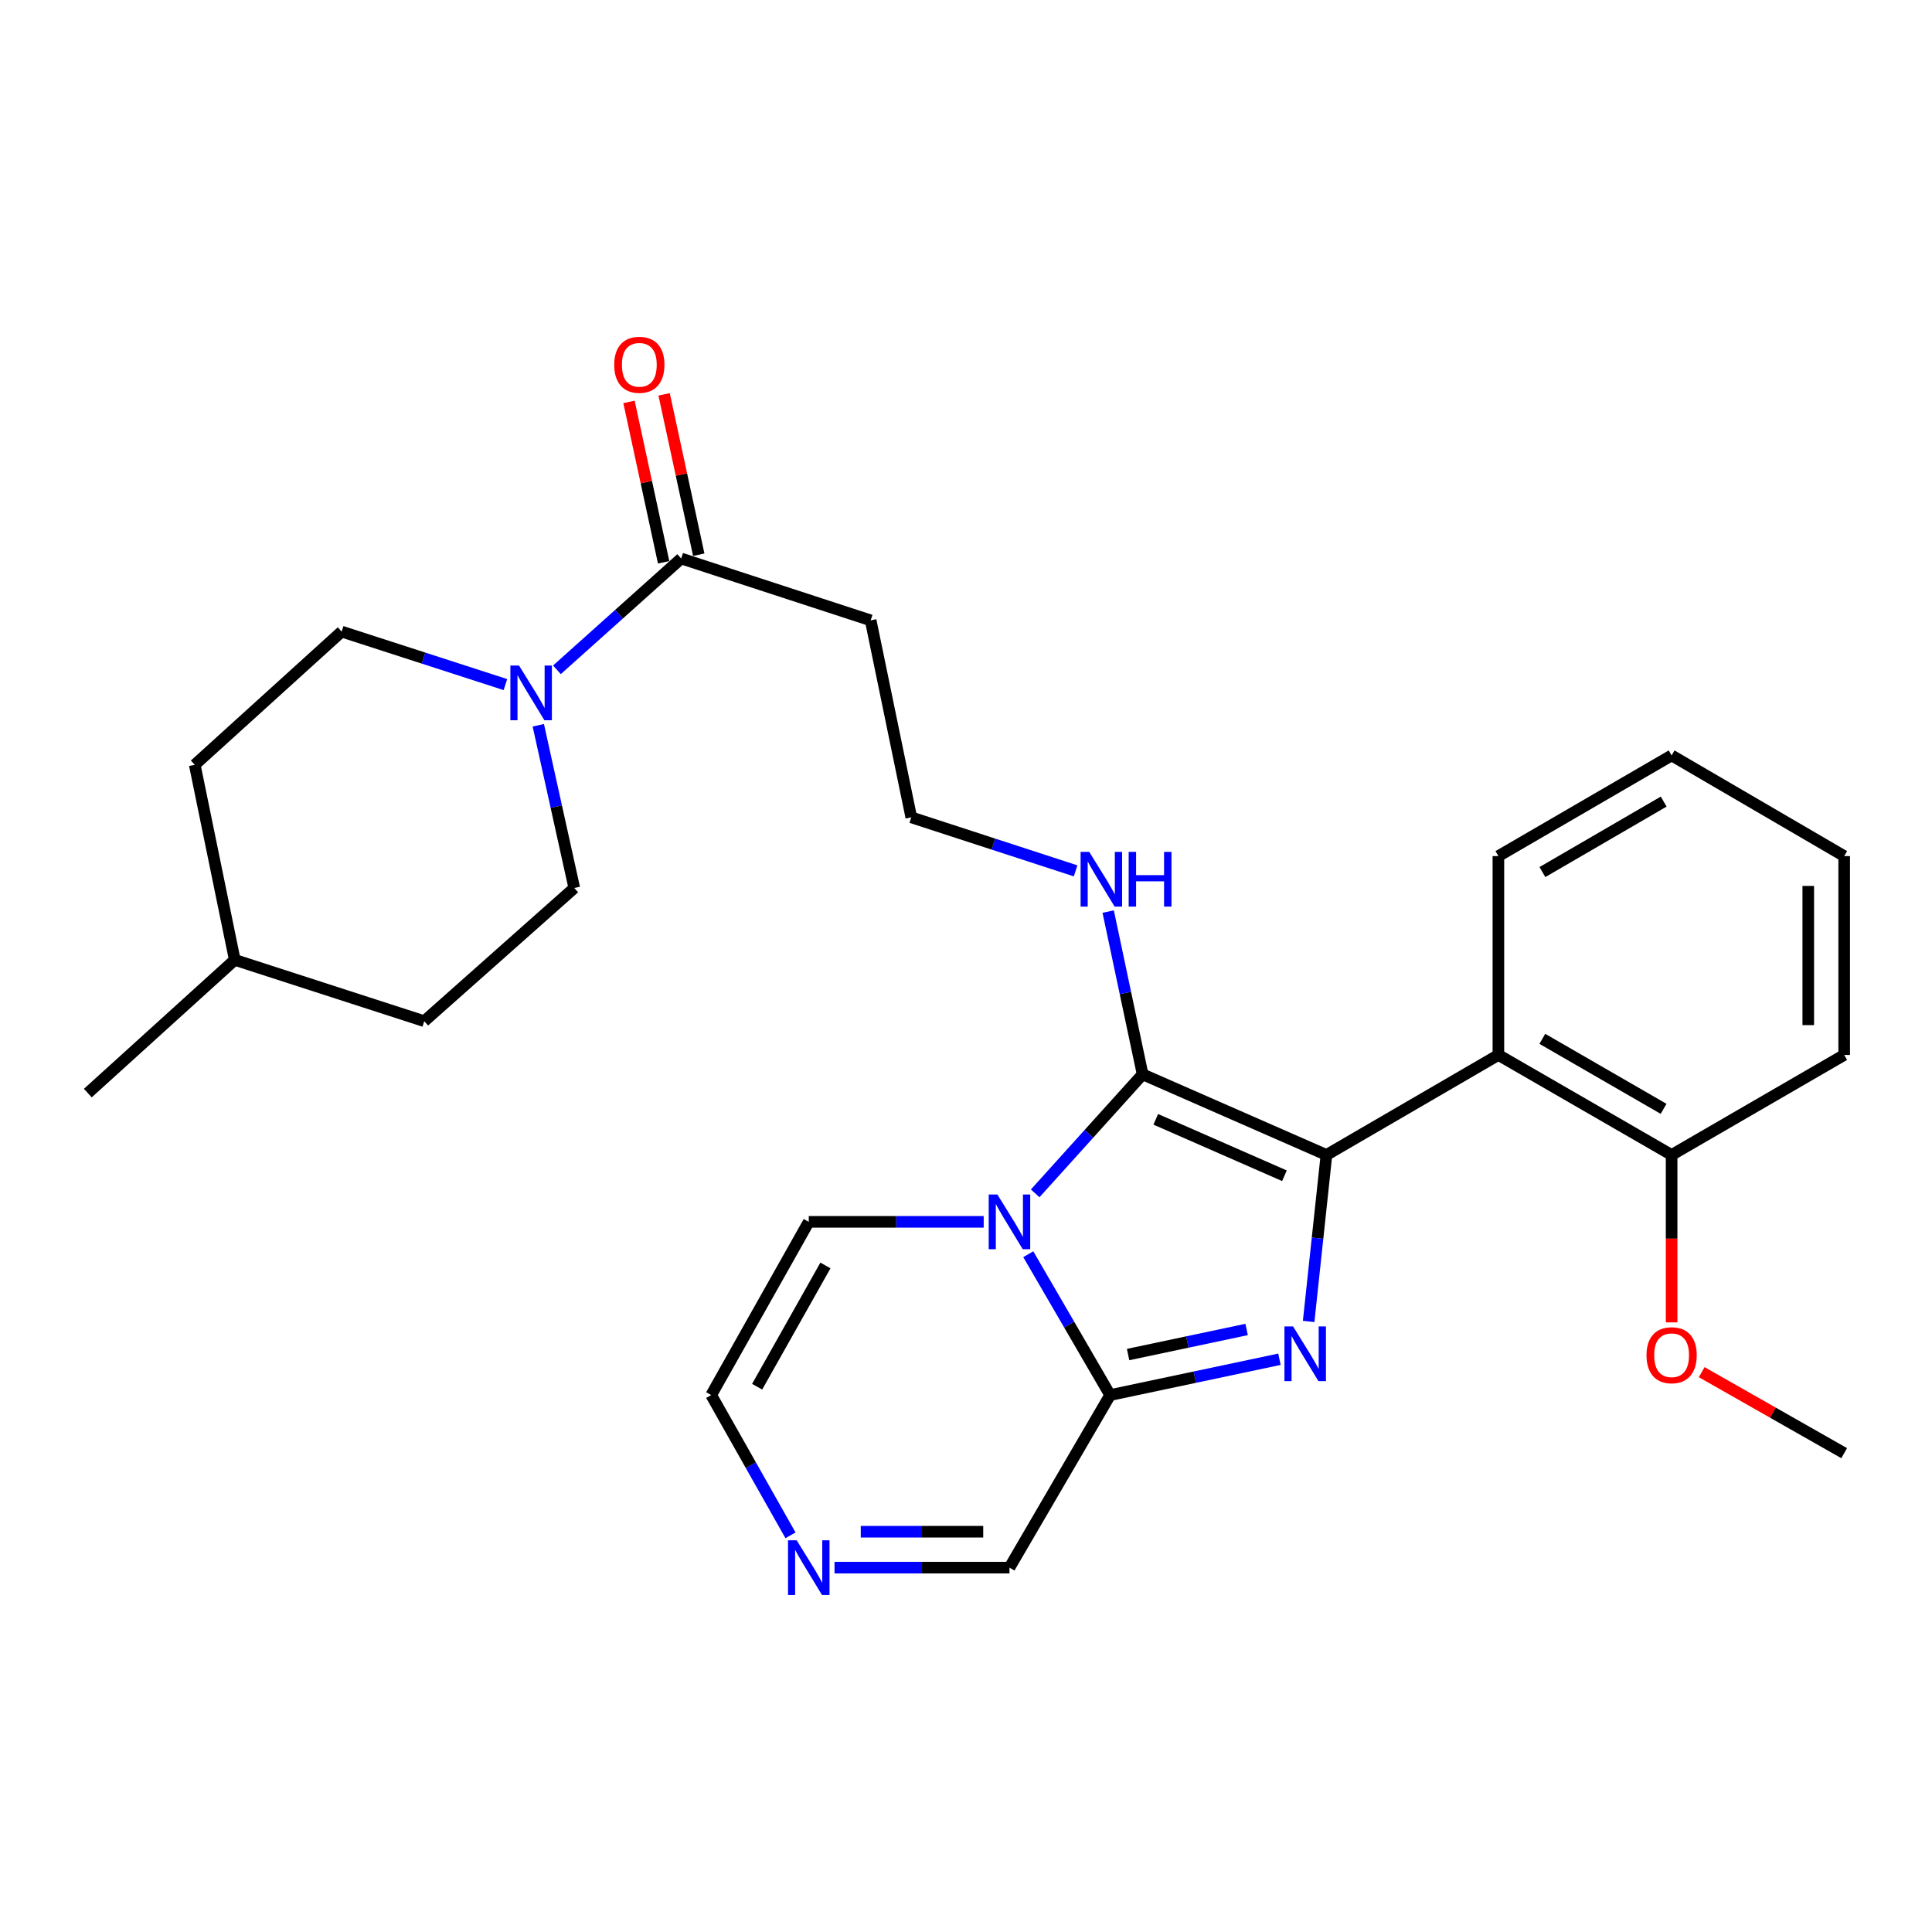 <?xml version='1.0' encoding='iso-8859-1'?>
<svg version='1.1' baseProfile='full'
              xmlns='http://www.w3.org/2000/svg'
                      xmlns:rdkit='http://www.rdkit.org/xml'
                      xmlns:xlink='http://www.w3.org/1999/xlink'
                  xml:space='preserve'
width='1000px' height='1000px' viewBox='0 0 1000 1000'>
<!-- END OF HEADER -->
<rect style='opacity:1.0;fill:#FFFFFF;stroke:none' width='1000' height='1000' x='0' y='0'> </rect>
<path class='bond-0' d='M 686.564,597.801 L 591.417,556.07' style='fill:none;fill-rule:evenodd;stroke:#000000;stroke-width:6px;stroke-linecap:butt;stroke-linejoin:miter;stroke-opacity:1' />
<path class='bond-0' d='M 664.823,608.569 L 598.221,579.357' style='fill:none;fill-rule:evenodd;stroke:#000000;stroke-width:6px;stroke-linecap:butt;stroke-linejoin:miter;stroke-opacity:1' />
<path class='bond-2' d='M 686.564,597.801 L 681.958,640.89' style='fill:none;fill-rule:evenodd;stroke:#000000;stroke-width:6px;stroke-linecap:butt;stroke-linejoin:miter;stroke-opacity:1' />
<path class='bond-2' d='M 681.958,640.89 L 677.353,683.978' style='fill:none;fill-rule:evenodd;stroke:#0000FF;stroke-width:6px;stroke-linecap:butt;stroke-linejoin:miter;stroke-opacity:1' />
<path class='bond-4' d='M 686.564,597.801 L 775.564,546.04' style='fill:none;fill-rule:evenodd;stroke:#000000;stroke-width:6px;stroke-linecap:butt;stroke-linejoin:miter;stroke-opacity:1' />
<path class='bond-1' d='M 591.417,556.07 L 563.613,586.874' style='fill:none;fill-rule:evenodd;stroke:#000000;stroke-width:6px;stroke-linecap:butt;stroke-linejoin:miter;stroke-opacity:1' />
<path class='bond-1' d='M 563.613,586.874 L 535.809,617.678' style='fill:none;fill-rule:evenodd;stroke:#0000FF;stroke-width:6px;stroke-linecap:butt;stroke-linejoin:miter;stroke-opacity:1' />
<path class='bond-10' d='M 591.417,556.07 L 582.507,513.954' style='fill:none;fill-rule:evenodd;stroke:#000000;stroke-width:6px;stroke-linecap:butt;stroke-linejoin:miter;stroke-opacity:1' />
<path class='bond-10' d='M 582.507,513.954 L 573.597,471.838' style='fill:none;fill-rule:evenodd;stroke:#0000FF;stroke-width:6px;stroke-linecap:butt;stroke-linejoin:miter;stroke-opacity:1' />
<path class='bond-8' d='M 509.161,632.426 L 463.887,632.426' style='fill:none;fill-rule:evenodd;stroke:#0000FF;stroke-width:6px;stroke-linecap:butt;stroke-linejoin:miter;stroke-opacity:1' />
<path class='bond-8' d='M 463.887,632.426 L 418.613,632.426' style='fill:none;fill-rule:evenodd;stroke:#000000;stroke-width:6px;stroke-linecap:butt;stroke-linejoin:miter;stroke-opacity:1' />
<path class='bond-28' d='M 532.233,649.179 L 553.417,685.633' style='fill:none;fill-rule:evenodd;stroke:#0000FF;stroke-width:6px;stroke-linecap:butt;stroke-linejoin:miter;stroke-opacity:1' />
<path class='bond-28' d='M 553.417,685.633 L 574.601,722.088' style='fill:none;fill-rule:evenodd;stroke:#000000;stroke-width:6px;stroke-linecap:butt;stroke-linejoin:miter;stroke-opacity:1' />
<path class='bond-3' d='M 662.243,703.544 L 618.422,712.816' style='fill:none;fill-rule:evenodd;stroke:#0000FF;stroke-width:6px;stroke-linecap:butt;stroke-linejoin:miter;stroke-opacity:1' />
<path class='bond-3' d='M 618.422,712.816 L 574.601,722.088' style='fill:none;fill-rule:evenodd;stroke:#000000;stroke-width:6px;stroke-linecap:butt;stroke-linejoin:miter;stroke-opacity:1' />
<path class='bond-3' d='M 645.248,688.135 L 614.573,694.625' style='fill:none;fill-rule:evenodd;stroke:#0000FF;stroke-width:6px;stroke-linecap:butt;stroke-linejoin:miter;stroke-opacity:1' />
<path class='bond-3' d='M 614.573,694.625 L 583.898,701.116' style='fill:none;fill-rule:evenodd;stroke:#000000;stroke-width:6px;stroke-linecap:butt;stroke-linejoin:miter;stroke-opacity:1' />
<path class='bond-9' d='M 574.601,722.088 L 522.498,811.408' style='fill:none;fill-rule:evenodd;stroke:#000000;stroke-width:6px;stroke-linecap:butt;stroke-linejoin:miter;stroke-opacity:1' />
<path class='bond-12' d='M 775.564,546.04 L 865.225,597.801' style='fill:none;fill-rule:evenodd;stroke:#000000;stroke-width:6px;stroke-linecap:butt;stroke-linejoin:miter;stroke-opacity:1' />
<path class='bond-12' d='M 798.309,537.701 L 861.072,573.935' style='fill:none;fill-rule:evenodd;stroke:#000000;stroke-width:6px;stroke-linecap:butt;stroke-linejoin:miter;stroke-opacity:1' />
<path class='bond-20' d='M 775.564,546.04 L 775.564,443.115' style='fill:none;fill-rule:evenodd;stroke:#000000;stroke-width:6px;stroke-linecap:butt;stroke-linejoin:miter;stroke-opacity:1' />
<path class='bond-5' d='M 288.264,346.695 L 320.425,317.887' style='fill:none;fill-rule:evenodd;stroke:#0000FF;stroke-width:6px;stroke-linecap:butt;stroke-linejoin:miter;stroke-opacity:1' />
<path class='bond-5' d='M 320.425,317.887 L 352.586,289.08' style='fill:none;fill-rule:evenodd;stroke:#000000;stroke-width:6px;stroke-linecap:butt;stroke-linejoin:miter;stroke-opacity:1' />
<path class='bond-14' d='M 261.6,354.341 L 219.224,340.629' style='fill:none;fill-rule:evenodd;stroke:#0000FF;stroke-width:6px;stroke-linecap:butt;stroke-linejoin:miter;stroke-opacity:1' />
<path class='bond-14' d='M 219.224,340.629 L 176.848,326.917' style='fill:none;fill-rule:evenodd;stroke:#000000;stroke-width:6px;stroke-linecap:butt;stroke-linejoin:miter;stroke-opacity:1' />
<path class='bond-15' d='M 278.621,375.395 L 287.935,417.508' style='fill:none;fill-rule:evenodd;stroke:#0000FF;stroke-width:6px;stroke-linecap:butt;stroke-linejoin:miter;stroke-opacity:1' />
<path class='bond-15' d='M 287.935,417.508 L 297.25,459.622' style='fill:none;fill-rule:evenodd;stroke:#000000;stroke-width:6px;stroke-linecap:butt;stroke-linejoin:miter;stroke-opacity:1' />
<path class='bond-6' d='M 352.586,289.08 L 450.655,321.101' style='fill:none;fill-rule:evenodd;stroke:#000000;stroke-width:6px;stroke-linecap:butt;stroke-linejoin:miter;stroke-opacity:1' />
<path class='bond-16' d='M 361.673,287.117 L 352.708,245.609' style='fill:none;fill-rule:evenodd;stroke:#000000;stroke-width:6px;stroke-linecap:butt;stroke-linejoin:miter;stroke-opacity:1' />
<path class='bond-16' d='M 352.708,245.609 L 343.743,204.101' style='fill:none;fill-rule:evenodd;stroke:#FF0000;stroke-width:6px;stroke-linecap:butt;stroke-linejoin:miter;stroke-opacity:1' />
<path class='bond-16' d='M 343.499,291.042 L 334.534,249.534' style='fill:none;fill-rule:evenodd;stroke:#000000;stroke-width:6px;stroke-linecap:butt;stroke-linejoin:miter;stroke-opacity:1' />
<path class='bond-16' d='M 334.534,249.534 L 325.569,208.026' style='fill:none;fill-rule:evenodd;stroke:#FF0000;stroke-width:6px;stroke-linecap:butt;stroke-linejoin:miter;stroke-opacity:1' />
<path class='bond-7' d='M 431.95,811.408 L 477.224,811.408' style='fill:none;fill-rule:evenodd;stroke:#0000FF;stroke-width:6px;stroke-linecap:butt;stroke-linejoin:miter;stroke-opacity:1' />
<path class='bond-7' d='M 477.224,811.408 L 522.498,811.408' style='fill:none;fill-rule:evenodd;stroke:#000000;stroke-width:6px;stroke-linecap:butt;stroke-linejoin:miter;stroke-opacity:1' />
<path class='bond-7' d='M 445.532,792.815 L 477.224,792.815' style='fill:none;fill-rule:evenodd;stroke:#0000FF;stroke-width:6px;stroke-linecap:butt;stroke-linejoin:miter;stroke-opacity:1' />
<path class='bond-7' d='M 477.224,792.815 L 508.916,792.815' style='fill:none;fill-rule:evenodd;stroke:#000000;stroke-width:6px;stroke-linecap:butt;stroke-linejoin:miter;stroke-opacity:1' />
<path class='bond-30' d='M 409.158,794.683 L 388.64,758.385' style='fill:none;fill-rule:evenodd;stroke:#0000FF;stroke-width:6px;stroke-linecap:butt;stroke-linejoin:miter;stroke-opacity:1' />
<path class='bond-30' d='M 388.64,758.385 L 368.121,722.088' style='fill:none;fill-rule:evenodd;stroke:#000000;stroke-width:6px;stroke-linecap:butt;stroke-linejoin:miter;stroke-opacity:1' />
<path class='bond-11' d='M 418.613,632.426 L 368.121,722.088' style='fill:none;fill-rule:evenodd;stroke:#000000;stroke-width:6px;stroke-linecap:butt;stroke-linejoin:miter;stroke-opacity:1' />
<path class='bond-11' d='M 427.24,654.999 L 391.896,717.762' style='fill:none;fill-rule:evenodd;stroke:#000000;stroke-width:6px;stroke-linecap:butt;stroke-linejoin:miter;stroke-opacity:1' />
<path class='bond-17' d='M 556.729,450.757 L 514.203,436.906' style='fill:none;fill-rule:evenodd;stroke:#0000FF;stroke-width:6px;stroke-linecap:butt;stroke-linejoin:miter;stroke-opacity:1' />
<path class='bond-17' d='M 514.203,436.906 L 471.676,423.055' style='fill:none;fill-rule:evenodd;stroke:#000000;stroke-width:6px;stroke-linecap:butt;stroke-linejoin:miter;stroke-opacity:1' />
<path class='bond-21' d='M 865.225,597.801 L 865.225,641.134' style='fill:none;fill-rule:evenodd;stroke:#000000;stroke-width:6px;stroke-linecap:butt;stroke-linejoin:miter;stroke-opacity:1' />
<path class='bond-21' d='M 865.225,641.134 L 865.225,684.467' style='fill:none;fill-rule:evenodd;stroke:#FF0000;stroke-width:6px;stroke-linecap:butt;stroke-linejoin:miter;stroke-opacity:1' />
<path class='bond-23' d='M 865.225,597.801 L 954.545,546.04' style='fill:none;fill-rule:evenodd;stroke:#000000;stroke-width:6px;stroke-linecap:butt;stroke-linejoin:miter;stroke-opacity:1' />
<path class='bond-13' d='M 450.655,321.101 L 471.676,423.055' style='fill:none;fill-rule:evenodd;stroke:#000000;stroke-width:6px;stroke-linecap:butt;stroke-linejoin:miter;stroke-opacity:1' />
<path class='bond-19' d='M 176.848,326.917 L 100.801,395.867' style='fill:none;fill-rule:evenodd;stroke:#000000;stroke-width:6px;stroke-linecap:butt;stroke-linejoin:miter;stroke-opacity:1' />
<path class='bond-18' d='M 297.25,459.622 L 219.592,528.562' style='fill:none;fill-rule:evenodd;stroke:#000000;stroke-width:6px;stroke-linecap:butt;stroke-linejoin:miter;stroke-opacity:1' />
<path class='bond-22' d='M 219.592,528.562 L 121.512,496.829' style='fill:none;fill-rule:evenodd;stroke:#000000;stroke-width:6px;stroke-linecap:butt;stroke-linejoin:miter;stroke-opacity:1' />
<path class='bond-31' d='M 100.801,395.867 L 121.512,496.829' style='fill:none;fill-rule:evenodd;stroke:#000000;stroke-width:6px;stroke-linecap:butt;stroke-linejoin:miter;stroke-opacity:1' />
<path class='bond-26' d='M 775.564,443.115 L 865.225,391.012' style='fill:none;fill-rule:evenodd;stroke:#000000;stroke-width:6px;stroke-linecap:butt;stroke-linejoin:miter;stroke-opacity:1' />
<path class='bond-26' d='M 798.355,451.376 L 861.118,414.904' style='fill:none;fill-rule:evenodd;stroke:#000000;stroke-width:6px;stroke-linecap:butt;stroke-linejoin:miter;stroke-opacity:1' />
<path class='bond-24' d='M 880.794,710.228 L 917.67,731.193' style='fill:none;fill-rule:evenodd;stroke:#FF0000;stroke-width:6px;stroke-linecap:butt;stroke-linejoin:miter;stroke-opacity:1' />
<path class='bond-24' d='M 917.67,731.193 L 954.545,752.157' style='fill:none;fill-rule:evenodd;stroke:#000000;stroke-width:6px;stroke-linecap:butt;stroke-linejoin:miter;stroke-opacity:1' />
<path class='bond-25' d='M 121.512,496.829 L 45.455,565.78' style='fill:none;fill-rule:evenodd;stroke:#000000;stroke-width:6px;stroke-linecap:butt;stroke-linejoin:miter;stroke-opacity:1' />
<path class='bond-29' d='M 954.545,546.04 L 954.545,443.115' style='fill:none;fill-rule:evenodd;stroke:#000000;stroke-width:6px;stroke-linecap:butt;stroke-linejoin:miter;stroke-opacity:1' />
<path class='bond-29' d='M 935.952,530.601 L 935.952,458.554' style='fill:none;fill-rule:evenodd;stroke:#000000;stroke-width:6px;stroke-linecap:butt;stroke-linejoin:miter;stroke-opacity:1' />
<path class='bond-27' d='M 865.225,391.012 L 954.545,443.115' style='fill:none;fill-rule:evenodd;stroke:#000000;stroke-width:6px;stroke-linecap:butt;stroke-linejoin:miter;stroke-opacity:1' />
<path  class='atom-2' d='M 516.238 618.266
L 525.518 633.266
Q 526.438 634.746, 527.918 637.426
Q 529.398 640.106, 529.478 640.266
L 529.478 618.266
L 533.238 618.266
L 533.238 646.586
L 529.358 646.586
L 519.398 630.186
Q 518.238 628.266, 516.998 626.066
Q 515.798 623.866, 515.438 623.186
L 515.438 646.586
L 511.758 646.586
L 511.758 618.266
L 516.238 618.266
' fill='#0000FF'/>
<path  class='atom-3' d='M 669.303 686.566
L 678.583 701.566
Q 679.503 703.046, 680.983 705.726
Q 682.463 708.406, 682.543 708.566
L 682.543 686.566
L 686.303 686.566
L 686.303 714.886
L 682.423 714.886
L 672.463 698.486
Q 671.303 696.566, 670.063 694.366
Q 668.863 692.166, 668.503 691.486
L 668.503 714.886
L 664.823 714.886
L 664.823 686.566
L 669.303 686.566
' fill='#0000FF'/>
<path  class='atom-6' d='M 268.657 344.49
L 277.937 359.49
Q 278.857 360.97, 280.337 363.65
Q 281.817 366.33, 281.897 366.49
L 281.897 344.49
L 285.657 344.49
L 285.657 372.81
L 281.777 372.81
L 271.817 356.41
Q 270.657 354.49, 269.417 352.29
Q 268.217 350.09, 267.857 349.41
L 267.857 372.81
L 264.177 372.81
L 264.177 344.49
L 268.657 344.49
' fill='#0000FF'/>
<path  class='atom-8' d='M 412.353 797.248
L 421.633 812.248
Q 422.553 813.728, 424.033 816.408
Q 425.513 819.088, 425.593 819.248
L 425.593 797.248
L 429.353 797.248
L 429.353 825.568
L 425.473 825.568
L 415.513 809.168
Q 414.353 807.248, 413.113 805.048
Q 411.913 802.848, 411.553 802.168
L 411.553 825.568
L 407.873 825.568
L 407.873 797.248
L 412.353 797.248
' fill='#0000FF'/>
<path  class='atom-11' d='M 563.796 440.937
L 573.076 455.937
Q 573.996 457.417, 575.476 460.097
Q 576.956 462.777, 577.036 462.937
L 577.036 440.937
L 580.796 440.937
L 580.796 469.257
L 576.916 469.257
L 566.956 452.857
Q 565.796 450.937, 564.556 448.737
Q 563.356 446.537, 562.996 445.857
L 562.996 469.257
L 559.316 469.257
L 559.316 440.937
L 563.796 440.937
' fill='#0000FF'/>
<path  class='atom-11' d='M 584.196 440.937
L 588.036 440.937
L 588.036 452.977
L 602.516 452.977
L 602.516 440.937
L 606.356 440.937
L 606.356 469.257
L 602.516 469.257
L 602.516 456.177
L 588.036 456.177
L 588.036 469.257
L 584.196 469.257
L 584.196 440.937
' fill='#0000FF'/>
<path  class='atom-17' d='M 317.914 188.817
Q 317.914 182.017, 321.274 178.217
Q 324.634 174.417, 330.914 174.417
Q 337.194 174.417, 340.554 178.217
Q 343.914 182.017, 343.914 188.817
Q 343.914 195.697, 340.514 199.617
Q 337.114 203.497, 330.914 203.497
Q 324.674 203.497, 321.274 199.617
Q 317.914 195.737, 317.914 188.817
M 330.914 200.297
Q 335.234 200.297, 337.554 197.417
Q 339.914 194.497, 339.914 188.817
Q 339.914 183.257, 337.554 180.457
Q 335.234 177.617, 330.914 177.617
Q 326.594 177.617, 324.234 180.417
Q 321.914 183.217, 321.914 188.817
Q 321.914 194.537, 324.234 197.417
Q 326.594 200.297, 330.914 200.297
' fill='#FF0000'/>
<path  class='atom-22' d='M 852.225 701.457
Q 852.225 694.657, 855.585 690.857
Q 858.945 687.057, 865.225 687.057
Q 871.505 687.057, 874.865 690.857
Q 878.225 694.657, 878.225 701.457
Q 878.225 708.337, 874.825 712.257
Q 871.425 716.137, 865.225 716.137
Q 858.985 716.137, 855.585 712.257
Q 852.225 708.377, 852.225 701.457
M 865.225 712.937
Q 869.545 712.937, 871.865 710.057
Q 874.225 707.137, 874.225 701.457
Q 874.225 695.897, 871.865 693.097
Q 869.545 690.257, 865.225 690.257
Q 860.905 690.257, 858.545 693.057
Q 856.225 695.857, 856.225 701.457
Q 856.225 707.177, 858.545 710.057
Q 860.905 712.937, 865.225 712.937
' fill='#FF0000'/>
</svg>
